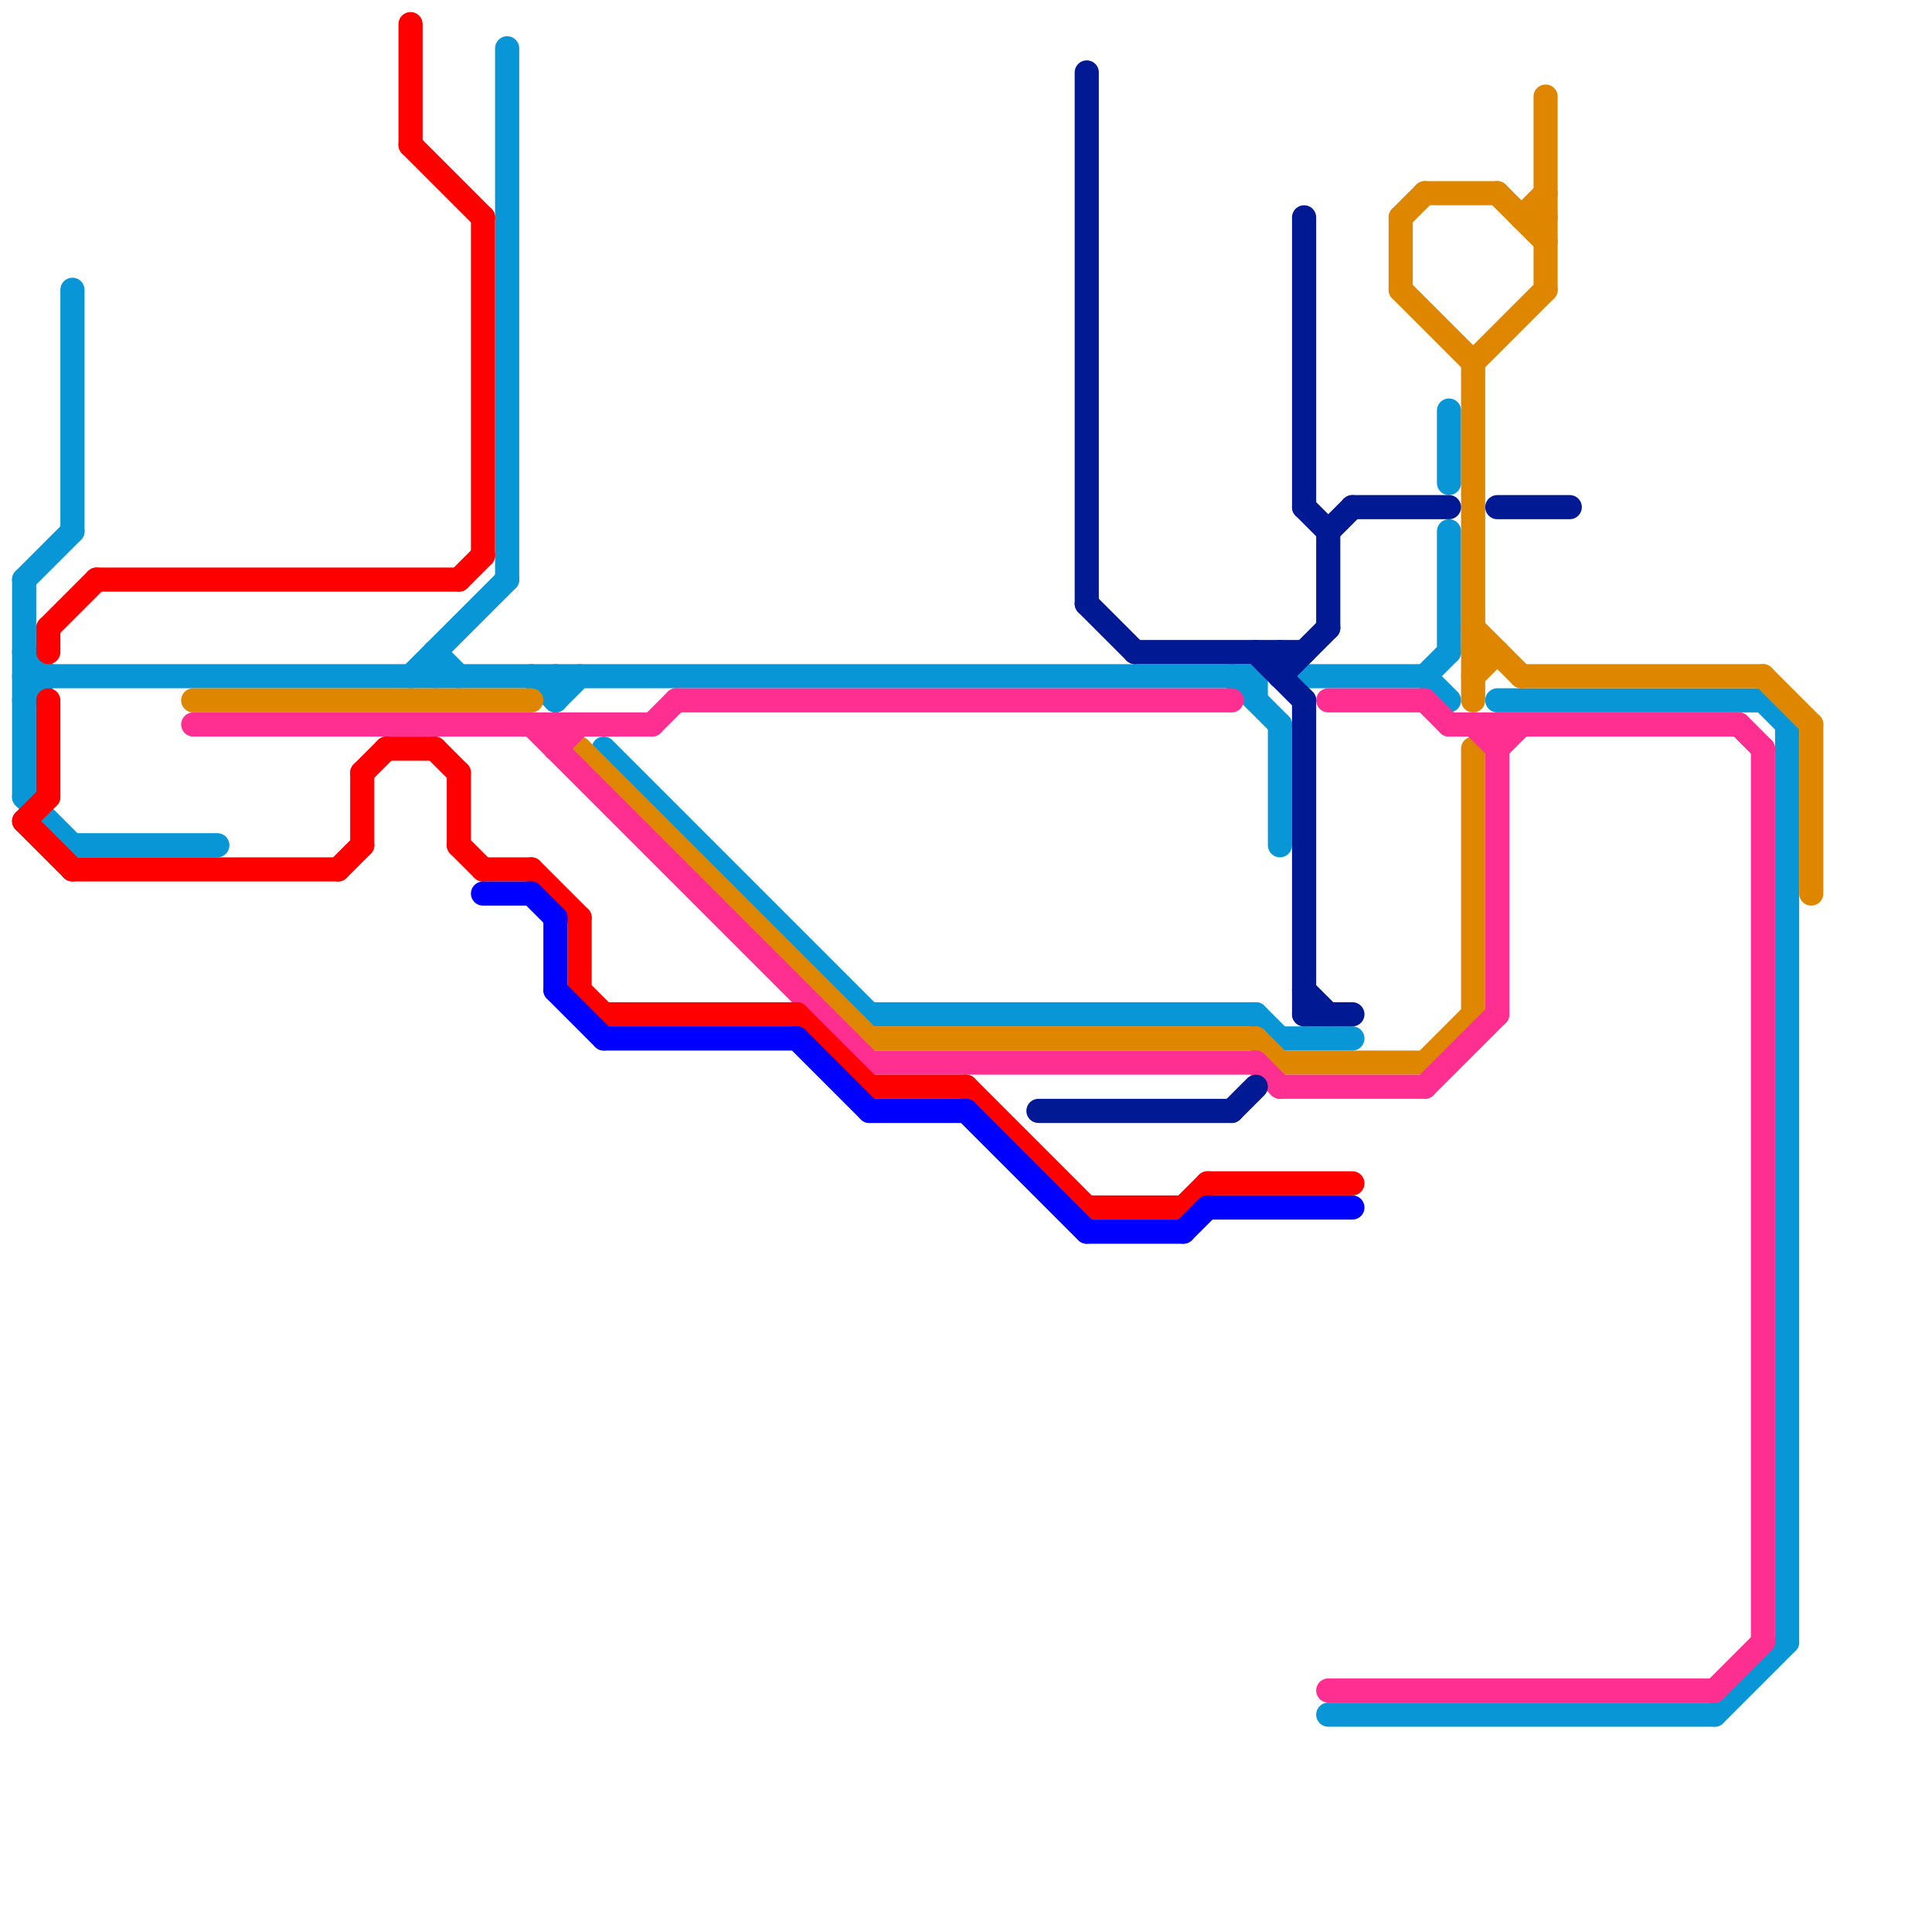 
<svg version="1.1" xmlns="http://www.w3.org/2000/svg" viewBox="0 0 80 80">
<style>text { font: 1px Helvetica; font-weight: 600; white-space: pre; dominant-baseline: central; } line { stroke-width: 1; fill: none; stroke-linecap: round; stroke-linejoin: round; } .c0 { stroke: #0896d7 } .c1 { stroke: #df8600 } .c2 { stroke: #ff2f92 } .c3 { stroke: #011993 } .c4 { stroke: #ff0000 } .c5 { stroke: #0000ff } .w1 { stroke-width: 1; }</style><defs><g id="wm-xf"><circle r="1.2" fill="#000"/><circle r="0.9" fill="#fff"/><circle r="0.6" fill="#000"/><circle r="0.3" fill="#fff"/></g><g id="wm"><circle r="0.6" fill="#000"/><circle r="0.3" fill="#fff"/></g></defs><line class="c0 " x1="73" y1="29" x2="74" y2="30"/><line class="c0 " x1="71" y1="71" x2="74" y2="68"/><line class="c0 " x1="1" y1="24" x2="1" y2="33"/><line class="c0 " x1="3" y1="35" x2="9" y2="35"/><line class="c0 " x1="54" y1="28" x2="59" y2="28"/><line class="c0 " x1="1" y1="28" x2="52" y2="28"/><line class="c0 " x1="60" y1="22" x2="60" y2="27"/><line class="c0 " x1="53" y1="43" x2="56" y2="43"/><line class="c0 " x1="55" y1="71" x2="71" y2="71"/><line class="c0 " x1="3" y1="12" x2="3" y2="22"/><line class="c0 " x1="74" y1="30" x2="74" y2="68"/><line class="c0 " x1="21" y1="2" x2="21" y2="24"/><line class="c0 " x1="18" y1="27" x2="19" y2="28"/><line class="c0 " x1="17" y1="28" x2="21" y2="24"/><line class="c0 " x1="53" y1="30" x2="53" y2="35"/><line class="c0 " x1="62" y1="29" x2="73" y2="29"/><line class="c0 " x1="59" y1="28" x2="60" y2="27"/><line class="c0 " x1="52" y1="28" x2="52" y2="29"/><line class="c0 " x1="1" y1="27" x2="2" y2="28"/><line class="c0 " x1="23" y1="28" x2="23" y2="29"/><line class="c0 " x1="52" y1="42" x2="53" y2="43"/><line class="c0 " x1="18" y1="27" x2="18" y2="28"/><line class="c0 " x1="36" y1="42" x2="52" y2="42"/><line class="c0 " x1="1" y1="29" x2="2" y2="28"/><line class="c0 " x1="23" y1="29" x2="24" y2="28"/><line class="c0 " x1="22" y1="28" x2="23" y2="29"/><line class="c0 " x1="25" y1="31" x2="36" y2="42"/><line class="c0 " x1="1" y1="33" x2="3" y2="35"/><line class="c0 " x1="60" y1="17" x2="60" y2="20"/><line class="c0 " x1="1" y1="24" x2="3" y2="22"/><line class="c0 " x1="59" y1="28" x2="60" y2="29"/><line class="c0 " x1="51" y1="28" x2="53" y2="30"/><line class="c1 " x1="63" y1="9" x2="64" y2="8"/><line class="c1 " x1="63" y1="28" x2="73" y2="28"/><line class="c1 " x1="36" y1="43" x2="52" y2="43"/><line class="c1 " x1="52" y1="43" x2="53" y2="44"/><line class="c1 " x1="53" y1="44" x2="59" y2="44"/><line class="c1 " x1="59" y1="44" x2="61" y2="42"/><line class="c1 " x1="61" y1="31" x2="61" y2="42"/><line class="c1 " x1="59" y1="8" x2="62" y2="8"/><line class="c1 " x1="8" y1="29" x2="22" y2="29"/><line class="c1 " x1="58" y1="12" x2="61" y2="15"/><line class="c1 " x1="61" y1="15" x2="61" y2="29"/><line class="c1 " x1="64" y1="4" x2="64" y2="12"/><line class="c1 " x1="62" y1="8" x2="64" y2="10"/><line class="c1 " x1="61" y1="27" x2="62" y2="27"/><line class="c1 " x1="63" y1="9" x2="64" y2="9"/><line class="c1 " x1="61" y1="28" x2="62" y2="27"/><line class="c1 " x1="61" y1="26" x2="63" y2="28"/><line class="c1 " x1="24" y1="31" x2="36" y2="43"/><line class="c1 " x1="61" y1="15" x2="64" y2="12"/><line class="c1 " x1="75" y1="30" x2="75" y2="37"/><line class="c1 " x1="58" y1="9" x2="59" y2="8"/><line class="c1 " x1="58" y1="9" x2="58" y2="12"/><line class="c1 " x1="73" y1="28" x2="75" y2="30"/><line class="c2 " x1="55" y1="70" x2="71" y2="70"/><line class="c2 " x1="61" y1="30" x2="62" y2="31"/><line class="c2 " x1="60" y1="30" x2="72" y2="30"/><line class="c2 " x1="28" y1="29" x2="51" y2="29"/><line class="c2 " x1="23" y1="30" x2="23" y2="31"/><line class="c2 " x1="59" y1="29" x2="60" y2="30"/><line class="c2 " x1="22" y1="30" x2="36" y2="44"/><line class="c2 " x1="59" y1="45" x2="62" y2="42"/><line class="c2 " x1="53" y1="45" x2="59" y2="45"/><line class="c2 " x1="62" y1="30" x2="62" y2="42"/><line class="c2 " x1="62" y1="31" x2="63" y2="30"/><line class="c2 " x1="72" y1="30" x2="73" y2="31"/><line class="c2 " x1="71" y1="70" x2="73" y2="68"/><line class="c2 " x1="27" y1="30" x2="28" y2="29"/><line class="c2 " x1="73" y1="31" x2="73" y2="68"/><line class="c2 " x1="52" y1="44" x2="53" y2="45"/><line class="c2 " x1="23" y1="31" x2="24" y2="30"/><line class="c2 " x1="36" y1="44" x2="52" y2="44"/><line class="c2 " x1="8" y1="30" x2="27" y2="30"/><line class="c2 " x1="55" y1="29" x2="59" y2="29"/><line class="c3 " x1="53" y1="27" x2="53" y2="28"/><line class="c3 " x1="51" y1="46" x2="52" y2="45"/><line class="c3 " x1="62" y1="21" x2="65" y2="21"/><line class="c3 " x1="55" y1="22" x2="55" y2="26"/><line class="c3 " x1="45" y1="3" x2="45" y2="25"/><line class="c3 " x1="56" y1="21" x2="60" y2="21"/><line class="c3 " x1="45" y1="25" x2="47" y2="27"/><line class="c3 " x1="52" y1="27" x2="54" y2="29"/><line class="c3 " x1="43" y1="46" x2="51" y2="46"/><line class="c3 " x1="47" y1="27" x2="54" y2="27"/><line class="c3 " x1="54" y1="42" x2="56" y2="42"/><line class="c3 " x1="53" y1="28" x2="55" y2="26"/><line class="c3 " x1="54" y1="29" x2="54" y2="42"/><line class="c3 " x1="54" y1="9" x2="54" y2="21"/><line class="c3 " x1="54" y1="41" x2="55" y2="42"/><line class="c3 " x1="55" y1="22" x2="56" y2="21"/><line class="c3 " x1="54" y1="21" x2="55" y2="22"/><line class="c4 " x1="33" y1="42" x2="36" y2="45"/><line class="c4 " x1="24" y1="41" x2="25" y2="42"/><line class="c4 " x1="4" y1="24" x2="19" y2="24"/><line class="c4 " x1="20" y1="36" x2="22" y2="36"/><line class="c4 " x1="1" y1="34" x2="3" y2="36"/><line class="c4 " x1="19" y1="32" x2="19" y2="35"/><line class="c4 " x1="17" y1="6" x2="20" y2="9"/><line class="c4 " x1="14" y1="36" x2="15" y2="35"/><line class="c4 " x1="49" y1="50" x2="50" y2="49"/><line class="c4 " x1="17" y1="1" x2="17" y2="6"/><line class="c4 " x1="50" y1="49" x2="56" y2="49"/><line class="c4 " x1="20" y1="9" x2="20" y2="23"/><line class="c4 " x1="1" y1="34" x2="2" y2="33"/><line class="c4 " x1="2" y1="26" x2="2" y2="27"/><line class="c4 " x1="2" y1="26" x2="4" y2="24"/><line class="c4 " x1="19" y1="24" x2="20" y2="23"/><line class="c4 " x1="16" y1="31" x2="18" y2="31"/><line class="c4 " x1="15" y1="32" x2="16" y2="31"/><line class="c4 " x1="19" y1="35" x2="20" y2="36"/><line class="c4 " x1="25" y1="42" x2="33" y2="42"/><line class="c4 " x1="3" y1="36" x2="14" y2="36"/><line class="c4 " x1="45" y1="50" x2="49" y2="50"/><line class="c4 " x1="22" y1="36" x2="24" y2="38"/><line class="c4 " x1="40" y1="45" x2="45" y2="50"/><line class="c4 " x1="2" y1="29" x2="2" y2="33"/><line class="c4 " x1="15" y1="32" x2="15" y2="35"/><line class="c4 " x1="18" y1="31" x2="19" y2="32"/><line class="c4 " x1="36" y1="45" x2="40" y2="45"/><line class="c4 " x1="24" y1="38" x2="24" y2="41"/><line class="c5 " x1="33" y1="43" x2="36" y2="46"/><line class="c5 " x1="36" y1="46" x2="40" y2="46"/><line class="c5 " x1="45" y1="51" x2="49" y2="51"/><line class="c5 " x1="23" y1="38" x2="23" y2="41"/><line class="c5 " x1="49" y1="51" x2="50" y2="50"/><line class="c5 " x1="25" y1="43" x2="33" y2="43"/><line class="c5 " x1="40" y1="46" x2="45" y2="51"/><line class="c5 " x1="23" y1="41" x2="25" y2="43"/><line class="c5 " x1="20" y1="37" x2="22" y2="37"/><line class="c5 " x1="50" y1="50" x2="56" y2="50"/><line class="c5 " x1="22" y1="37" x2="23" y2="38"/>
</svg>
